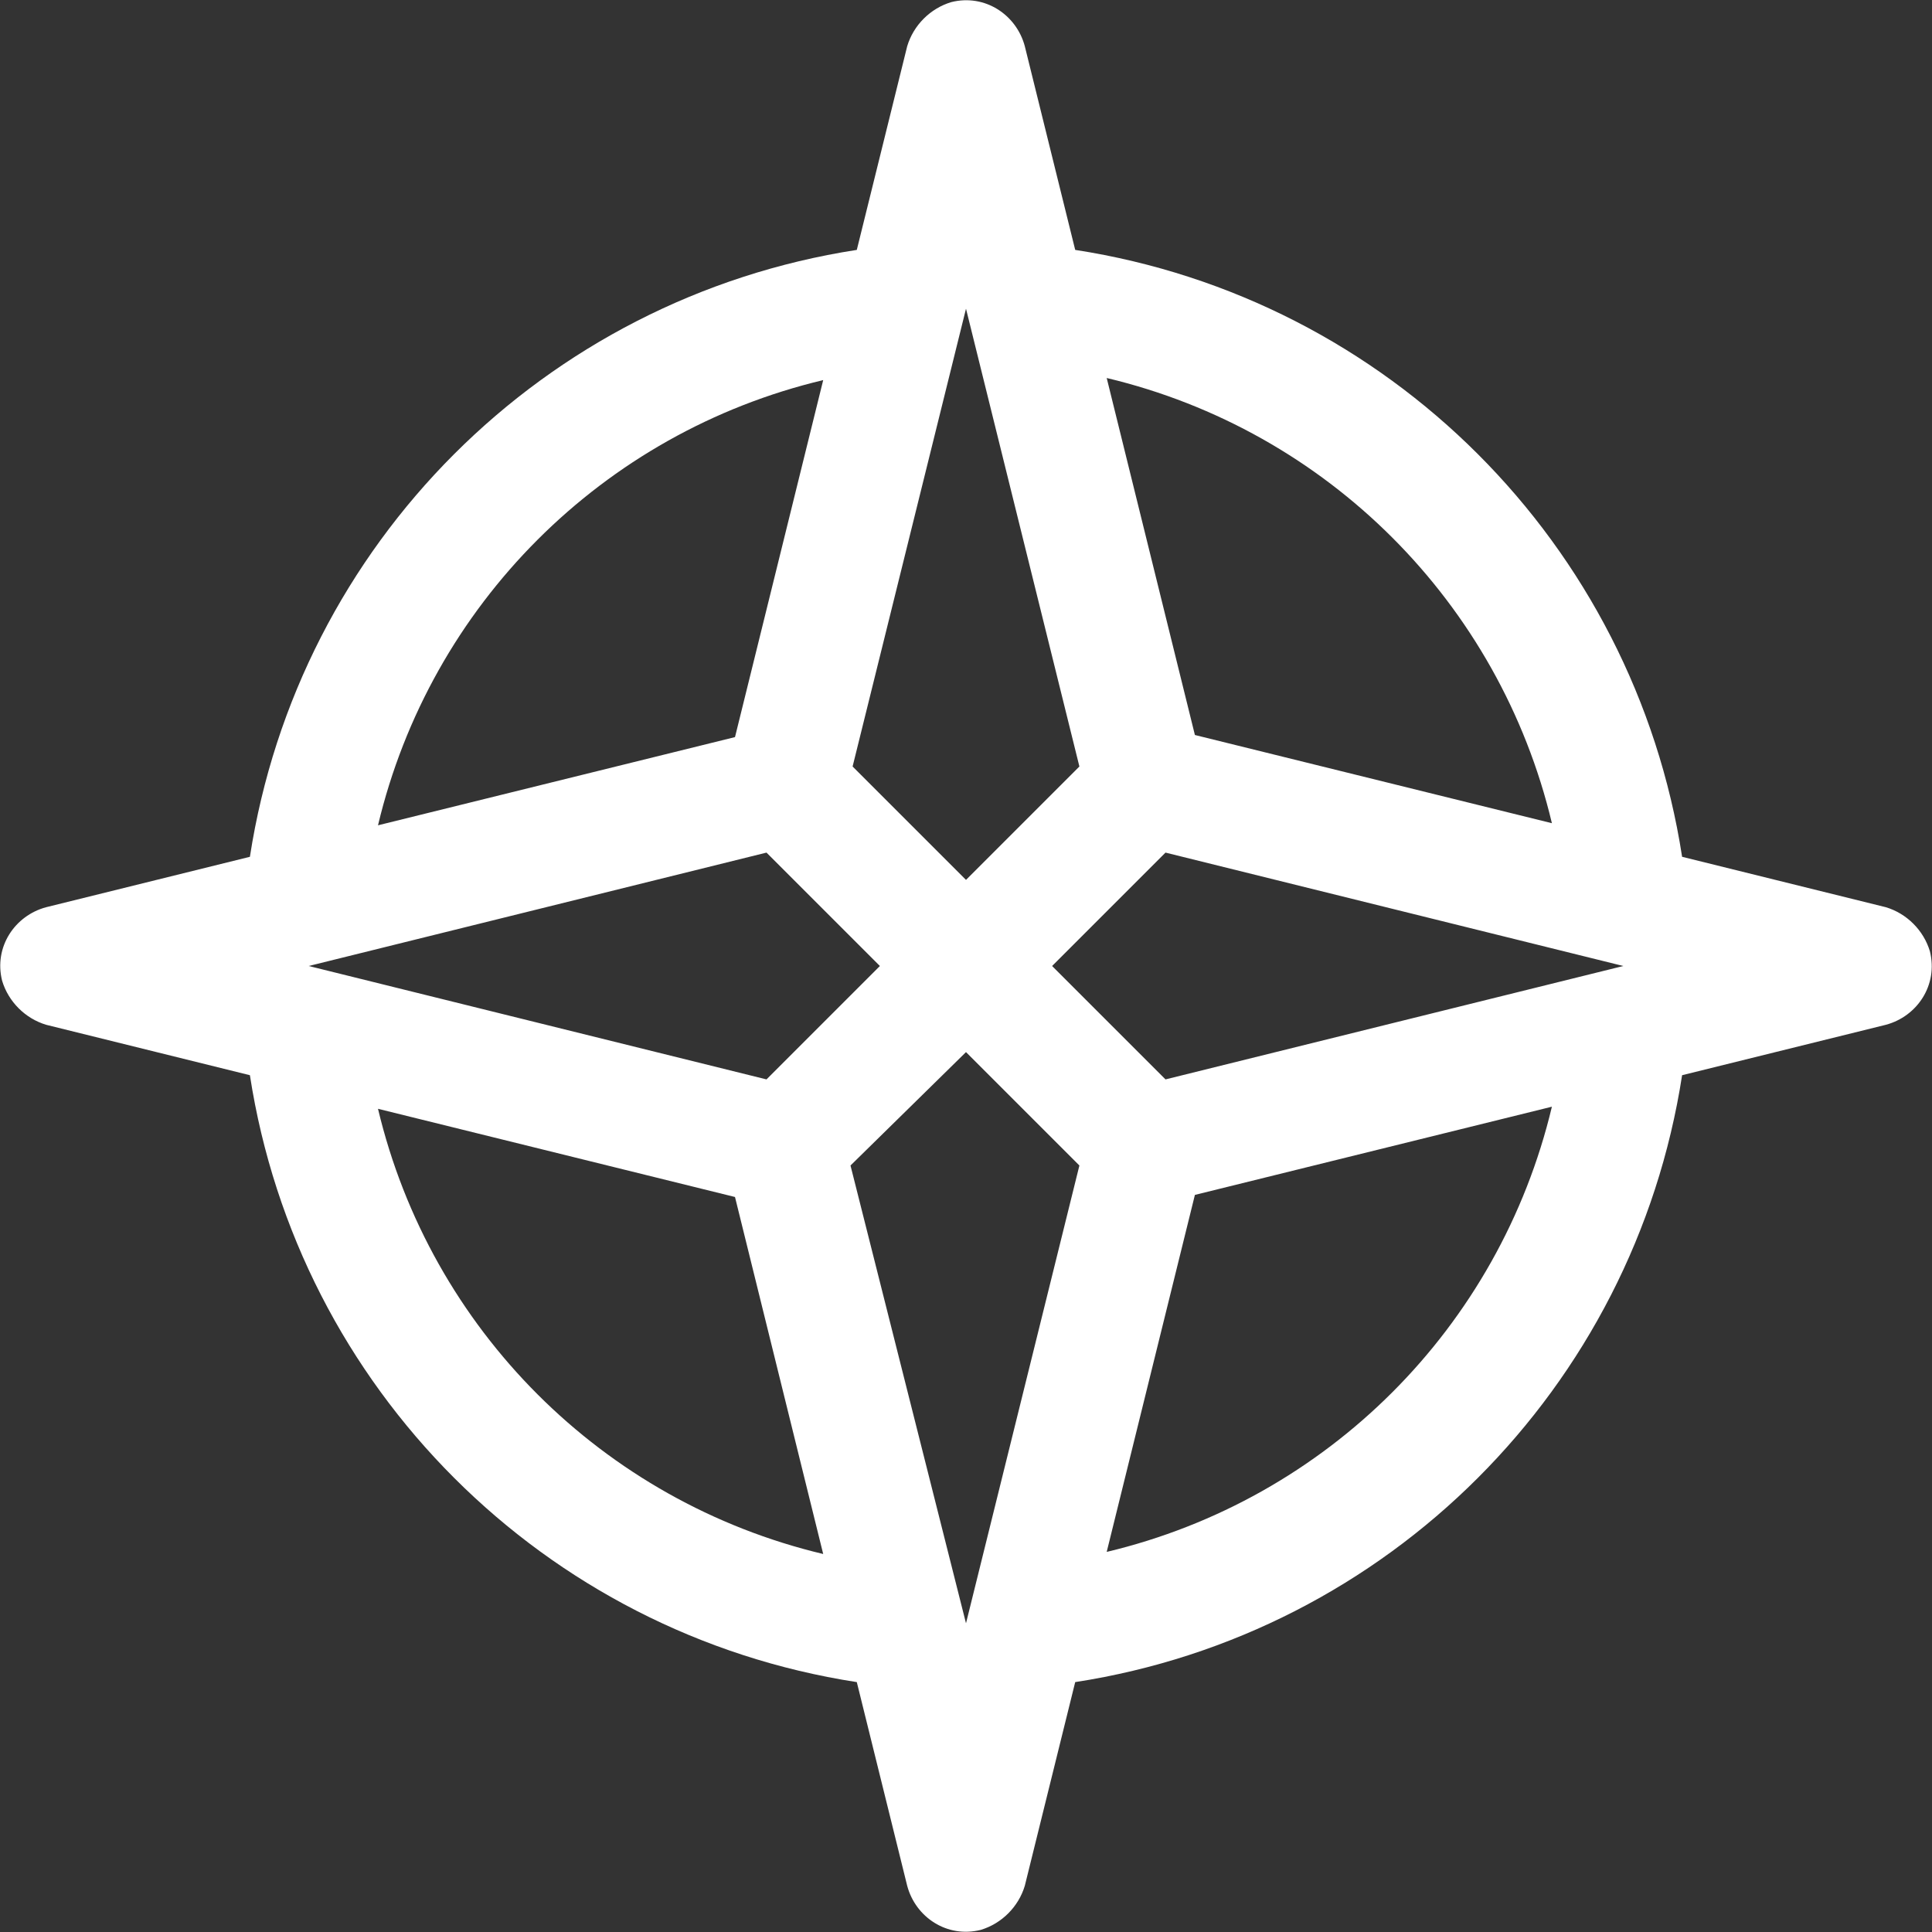 <?xml version="1.0" encoding="UTF-8"?>
<svg id="Calque_1" xmlns="http://www.w3.org/2000/svg" version="1.1" viewBox="0 0 92 92">
  <rect x="0" y="0" width="92" height="92" fill="#333333" stroke="none"/>
  <!-- Generator: Adobe Illustrator 29.4.0, SVG Export Plug-In . SVG Version: 2.1.0 Build 152)  -->
  <defs>
    <style>
      .st0 {
        fill: #fff;
      }
    </style>
  </defs>
  <path class="st0" d="M89.8,43.2l-9.7-2.4c-2.3-14.9-14-26.6-28.9-28.9l-2.4-9.7c-.4-1.5-1.9-2.5-3.5-2.1-1,.3-1.8,1.1-2.1,2.1l-2.4,9.7c-14.9,2.3-26.6,14-28.9,28.9l-9.7,2.4c-1.5.4-2.5,1.9-2.1,3.5.3,1,1.1,1.8,2.1,2.1l9.7,2.4c2.3,14.9,14,26.6,28.9,28.9l2.4,9.7c.4,1.5,1.9,2.5,3.5,2.1,1-.3,1.8-1.1,2.1-2.1l2.4-9.7c14.9-2.3,26.6-14,28.9-28.9l9.7-2.4c1.5-.4,2.5-1.9,2.1-3.5-.3-1-1.1-1.8-2.1-2.1h0ZM55.5,51.4l-5.4-5.4,5.4-5.4,21.8,5.4-21.8,5.4ZM36.5,51.4l-21.8-5.4,21.8-5.4,5.4,5.4-5.4,5.4ZM73.9,39.2l-17-4.2-4.2-17c10.5,2.5,18.7,10.7,21.2,21.2ZM51.4,36.5l-5.4,5.4-5.4-5.4,5.4-21.8,5.4,21.8ZM39.2,18.1l-4.2,17-17,4.2c2.5-10.5,10.7-18.7,21.2-21.2ZM18,52.8l17,4.2,4.2,17c-10.5-2.5-18.7-10.7-21.2-21.2h0ZM40.5,55.5l5.5-5.4,5.4,5.4-5.4,21.8-5.5-21.8ZM52.7,73.9l4.2-17,17-4.2c-2.5,10.5-10.7,18.7-21.2,21.2h0Z"/>
</svg>